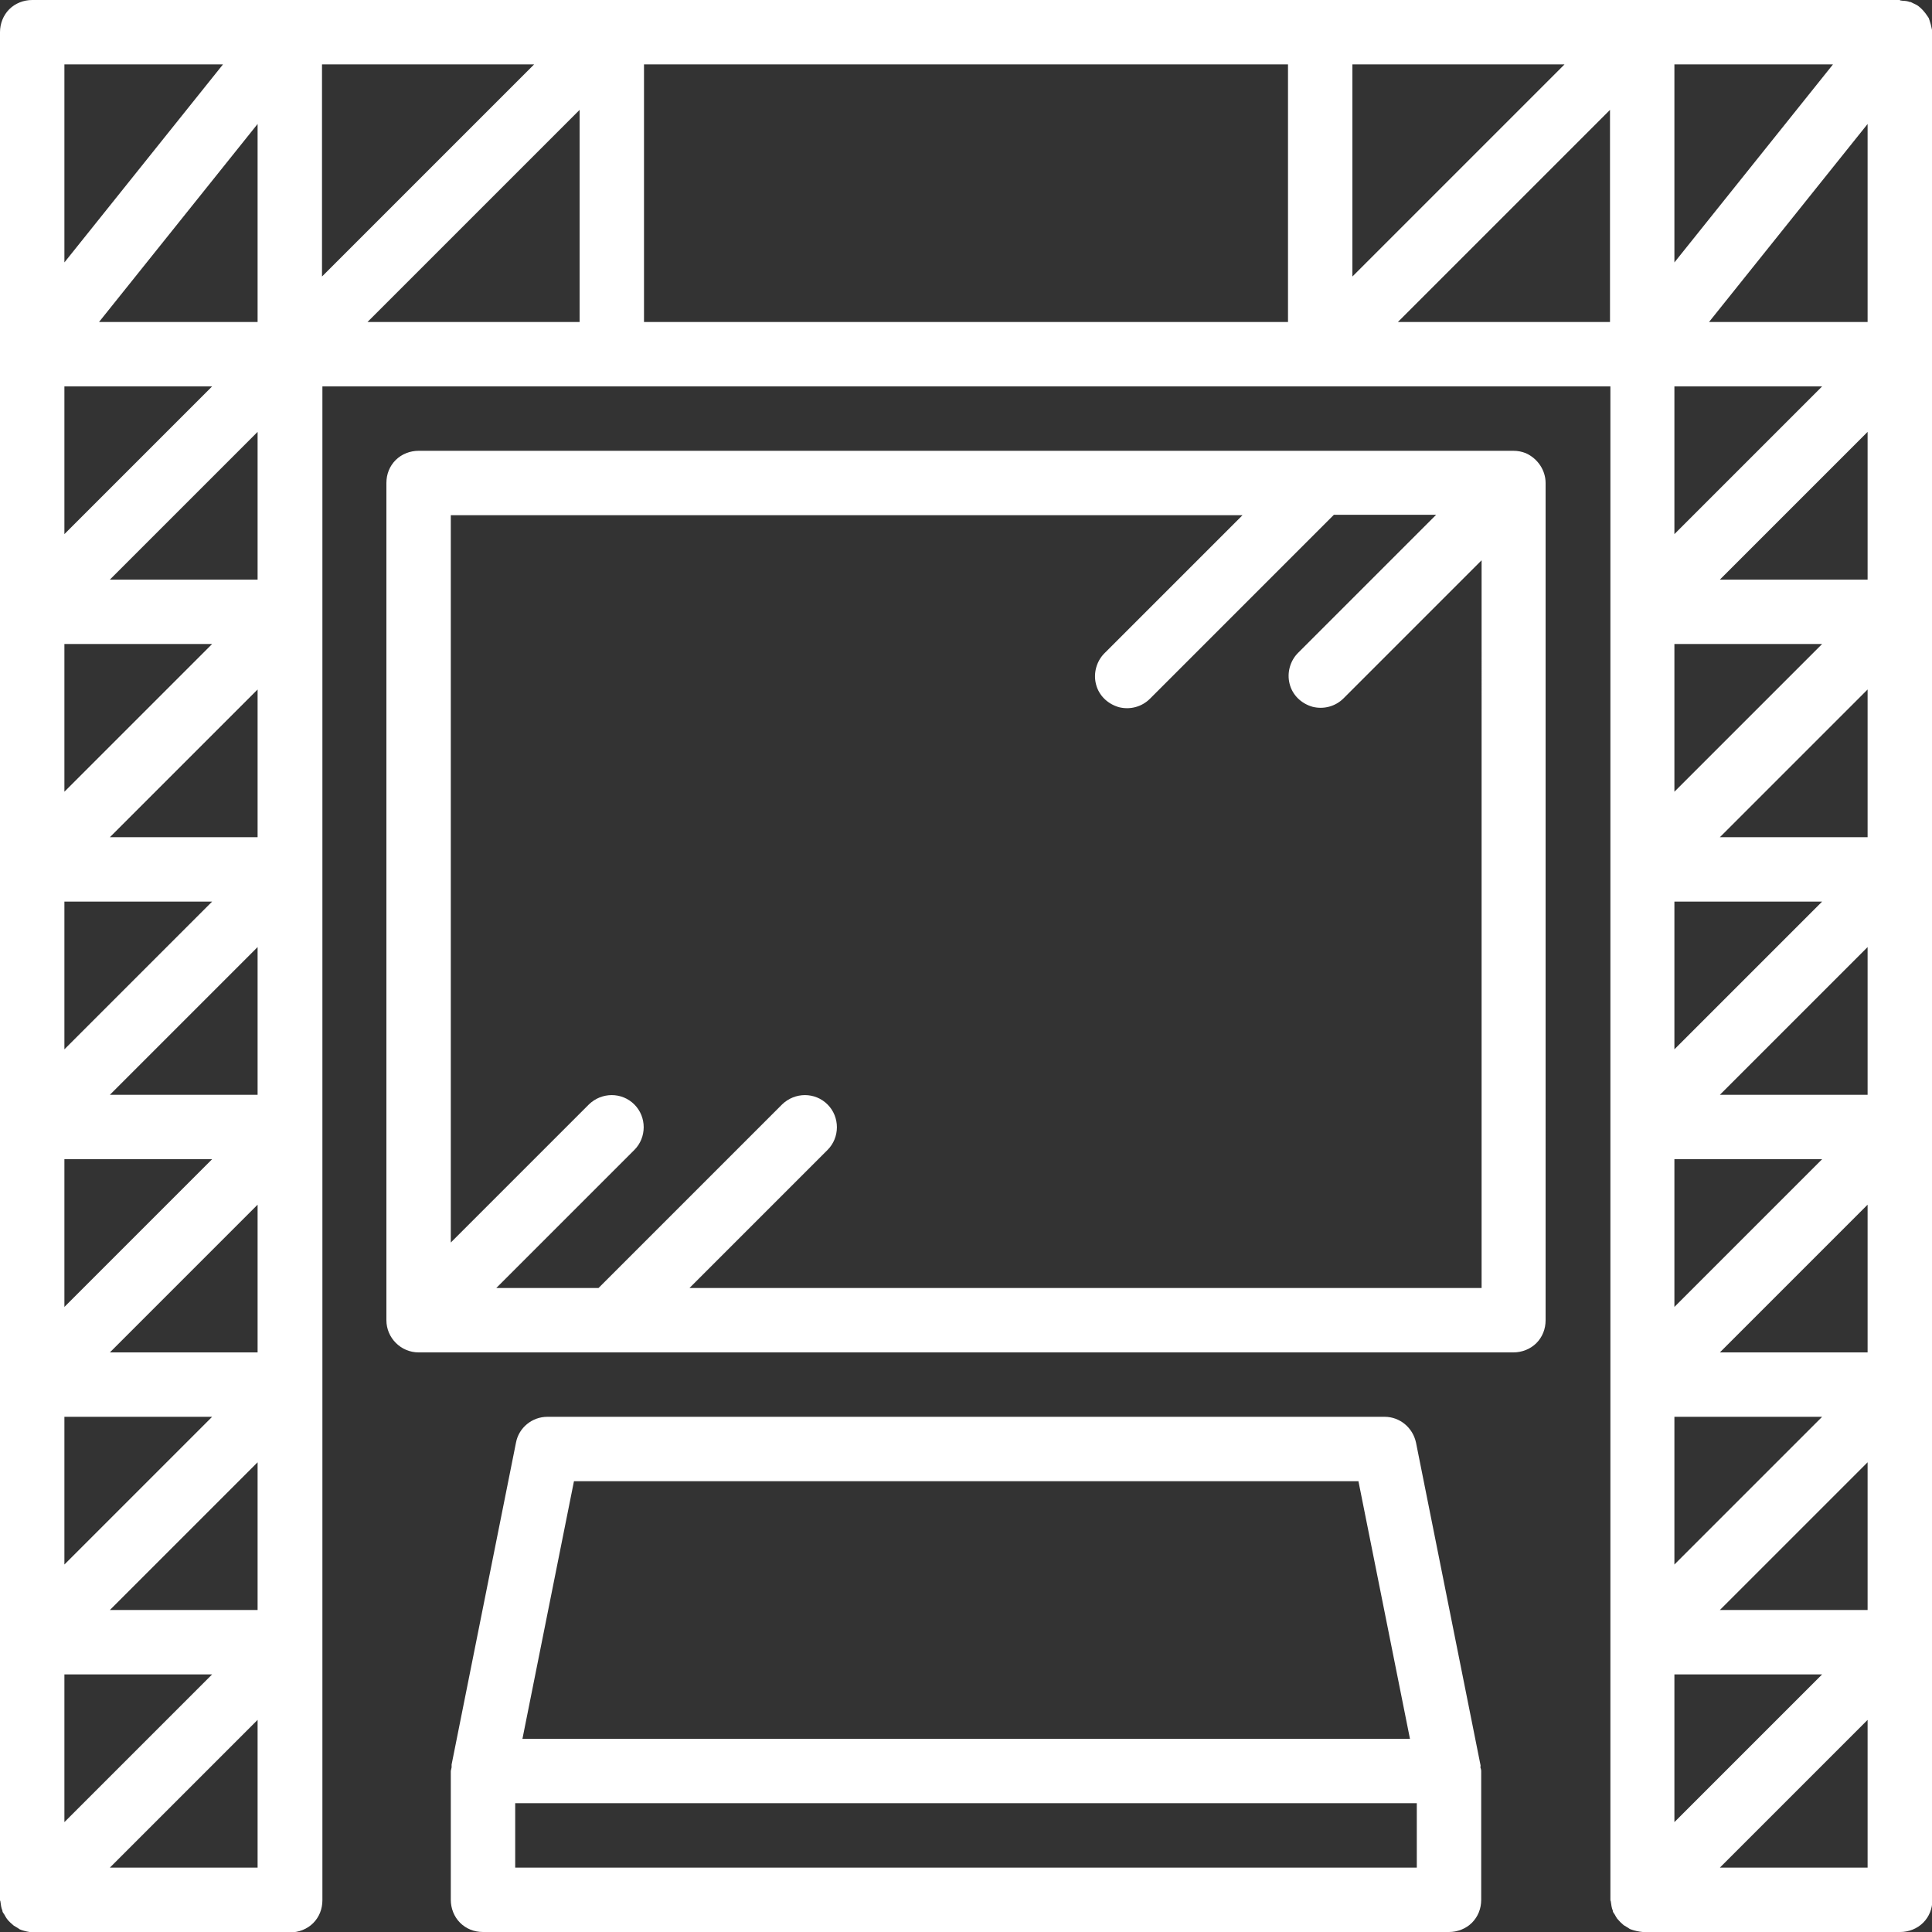<?xml version="1.0" encoding="UTF-8"?> <!-- Generator: Adobe Illustrator 23.0.6, SVG Export Plug-In . SVG Version: 6.00 Build 0) --> <svg xmlns="http://www.w3.org/2000/svg" xmlns:xlink="http://www.w3.org/1999/xlink" id="Layer_1" x="0px" y="0px" viewBox="0 0 480 480" style="enable-background:new 0 0 480 480;" xml:space="preserve"><rect x="0" y="0" width="480" height="480" fill="#333333" stroke="none"/> <style type="text/css"> .st0{fill:#FFFFFF;} </style> <path class="st0" d="M479.7,6.1c-0.1-0.3-0.2-0.7-0.3-1c-0.1-0.2-0.1-0.4-0.2-0.6c-0.1-0.2-0.3-0.4-0.4-0.6 c-0.6-0.9-1.4-1.8-2.2-2.4c-0.4-0.3-0.9-0.5-1.3-0.7c-0.2-0.1-0.4-0.2-0.6-0.3c-0.1,0-0.1,0-0.2,0c-0.5-0.2-1.1-0.3-1.7-0.3 c-0.2,0-0.5-0.1-0.7-0.1L472,0H8C5.9,0,3.8,0.8,2.3,2.3C0.8,3.8,0,5.9,0,8v464c0,0.1,0,0.2,0.1,0.4c0.1,0.8,0.2,1.6,0.5,2.3 c0,0.1,0,0.2,0.1,0.4c0.1,0.2,0.3,0.4,0.4,0.6c0.2,0.4,0.4,0.7,0.6,1c0.2,0.3,0.5,0.6,0.8,0.9c0.3,0.3,0.6,0.5,0.9,0.8 c0.3,0.2,0.7,0.4,1,0.6c0.2,0.1,0.4,0.3,0.6,0.4c0.1,0,0.2,0,0.3,0.1c0.9,0.3,1.8,0.5,2.8,0.6h64c2.1,0,4.2-0.8,5.7-2.3 c1.5-1.5,2.3-3.5,2.3-5.7V96h320v376c0,0.1,0,0.2,0.1,0.4c0.1,0.8,0.2,1.6,0.5,2.3c0,0.1,0,0.2,0.1,0.4c0.1,0.2,0.3,0.4,0.4,0.6 c0.2,0.4,0.4,0.7,0.6,1c0.5,0.6,1,1.1,1.6,1.6c0.3,0.2,0.7,0.4,1,0.6c0.2,0.1,0.4,0.3,0.6,0.4c0.1,0,0.2,0,0.3,0.1 c0.9,0.3,1.8,0.5,2.8,0.6h64c2.1,0,4.2-0.8,5.7-2.3c1.5-1.5,2.3-3.5,2.3-5.7V8c0-0.2-0.1-0.4-0.1-0.6C479.9,7,479.8,6.5,479.7,6.1z M16,16h39.4L16,65.2V16z M16,96h36.7L16,132.7V96z M16,160h36.7L16,196.7V160z M16,224h36.7L16,260.7V224z M16,288h36.7L16,324.7 V288z M16,352h36.7L16,388.7V352z M16,416h36.7L16,452.7V416z M64,464H27.3L64,427.3V464z M64,400H27.3L64,363.3V400z M64,336H27.3 L64,299.3V336z M64,272H27.3L64,235.3V272z M64,208H27.3L64,171.3V208z M64,144H27.3L64,107.3V144z M64,80H24.6L64,30.8V80z M80,16 h52.7L80,68.7V16z M144,80H91.3L144,27.3V80z M320,80H160V16h160V80z M336,16h52.7L336,68.7V16z M400,80h-52.7L400,27.3V80z M416,16 h39.4L416,65.2V16z M416,96h36.7L416,132.7V96z M416,160h36.7L416,196.7V160z M416,224h36.7L416,260.7V224z M416,288h36.7L416,324.7 V288z M416,352h36.7L416,388.7V352z M416,416h36.7L416,452.7V416z M464,464h-36.7l36.7-36.7V464z M464,400h-36.7l36.7-36.7V400z M464,336h-36.7l36.7-36.7V336z M464,272h-36.7l36.7-36.7V272z M464,208h-36.7l36.7-36.7V208z M464,144h-36.7l36.7-36.7V144z M464,80h-39.4L464,30.8V80z"></path> <path class="st0" d="M379.1,112.6c-1-0.4-2-0.6-3.1-0.6H104c-2.1,0-4.2,0.8-5.7,2.3c-1.5,1.5-2.3,3.5-2.3,5.7v208c0,4.4,3.6,8,8,8 h272c2.1,0,4.2-0.8,5.7-2.3c1.5-1.5,2.3-3.5,2.3-5.7V120C384,116.8,382,113.9,379.1,112.6z M368,320H171.3l34.3-34.3 c3.1-3.1,3.1-8.2,0-11.3s-8.1-3.1-11.3,0L148.7,320h-25.4l34.3-34.3c3.1-3.1,3.1-8.2,0-11.3s-8.1-3.1-11.3,0L112,308.7V128h196.7 l-34.3,34.3c-2,2-2.8,5-2.1,7.7c0.7,2.8,2.9,4.9,5.7,5.7c2.8,0.7,5.7-0.1,7.7-2.1l45.7-45.7h25.4l-34.3,34.3c-2,2-2.8,5-2.1,7.7 c0.7,2.8,2.9,4.9,5.7,5.7c2.8,0.7,5.7-0.1,7.7-2.1l34.3-34.3V320z"></path> <path class="st0" d="M367.8,438.4l-16-80c-0.8-3.7-4-6.4-7.8-6.4H136c-3.8,0-7.1,2.7-7.8,6.4l-16,80c0,0.2,0,0.5,0,0.7 c-0.1,0.3-0.1,0.6-0.2,0.9v32c0,2.1,0.8,4.2,2.3,5.7c1.5,1.5,3.5,2.3,5.7,2.3h240c2.1,0,4.2-0.8,5.7-2.3c1.5-1.5,2.3-3.5,2.3-5.7 v-32c0-0.3-0.1-0.6-0.2-0.9C367.8,438.9,367.9,438.7,367.8,438.4z M142.6,368h194.9l12.8,64H129.8L142.6,368z M352,464H128v-16h224 V464z"></path> </svg> 